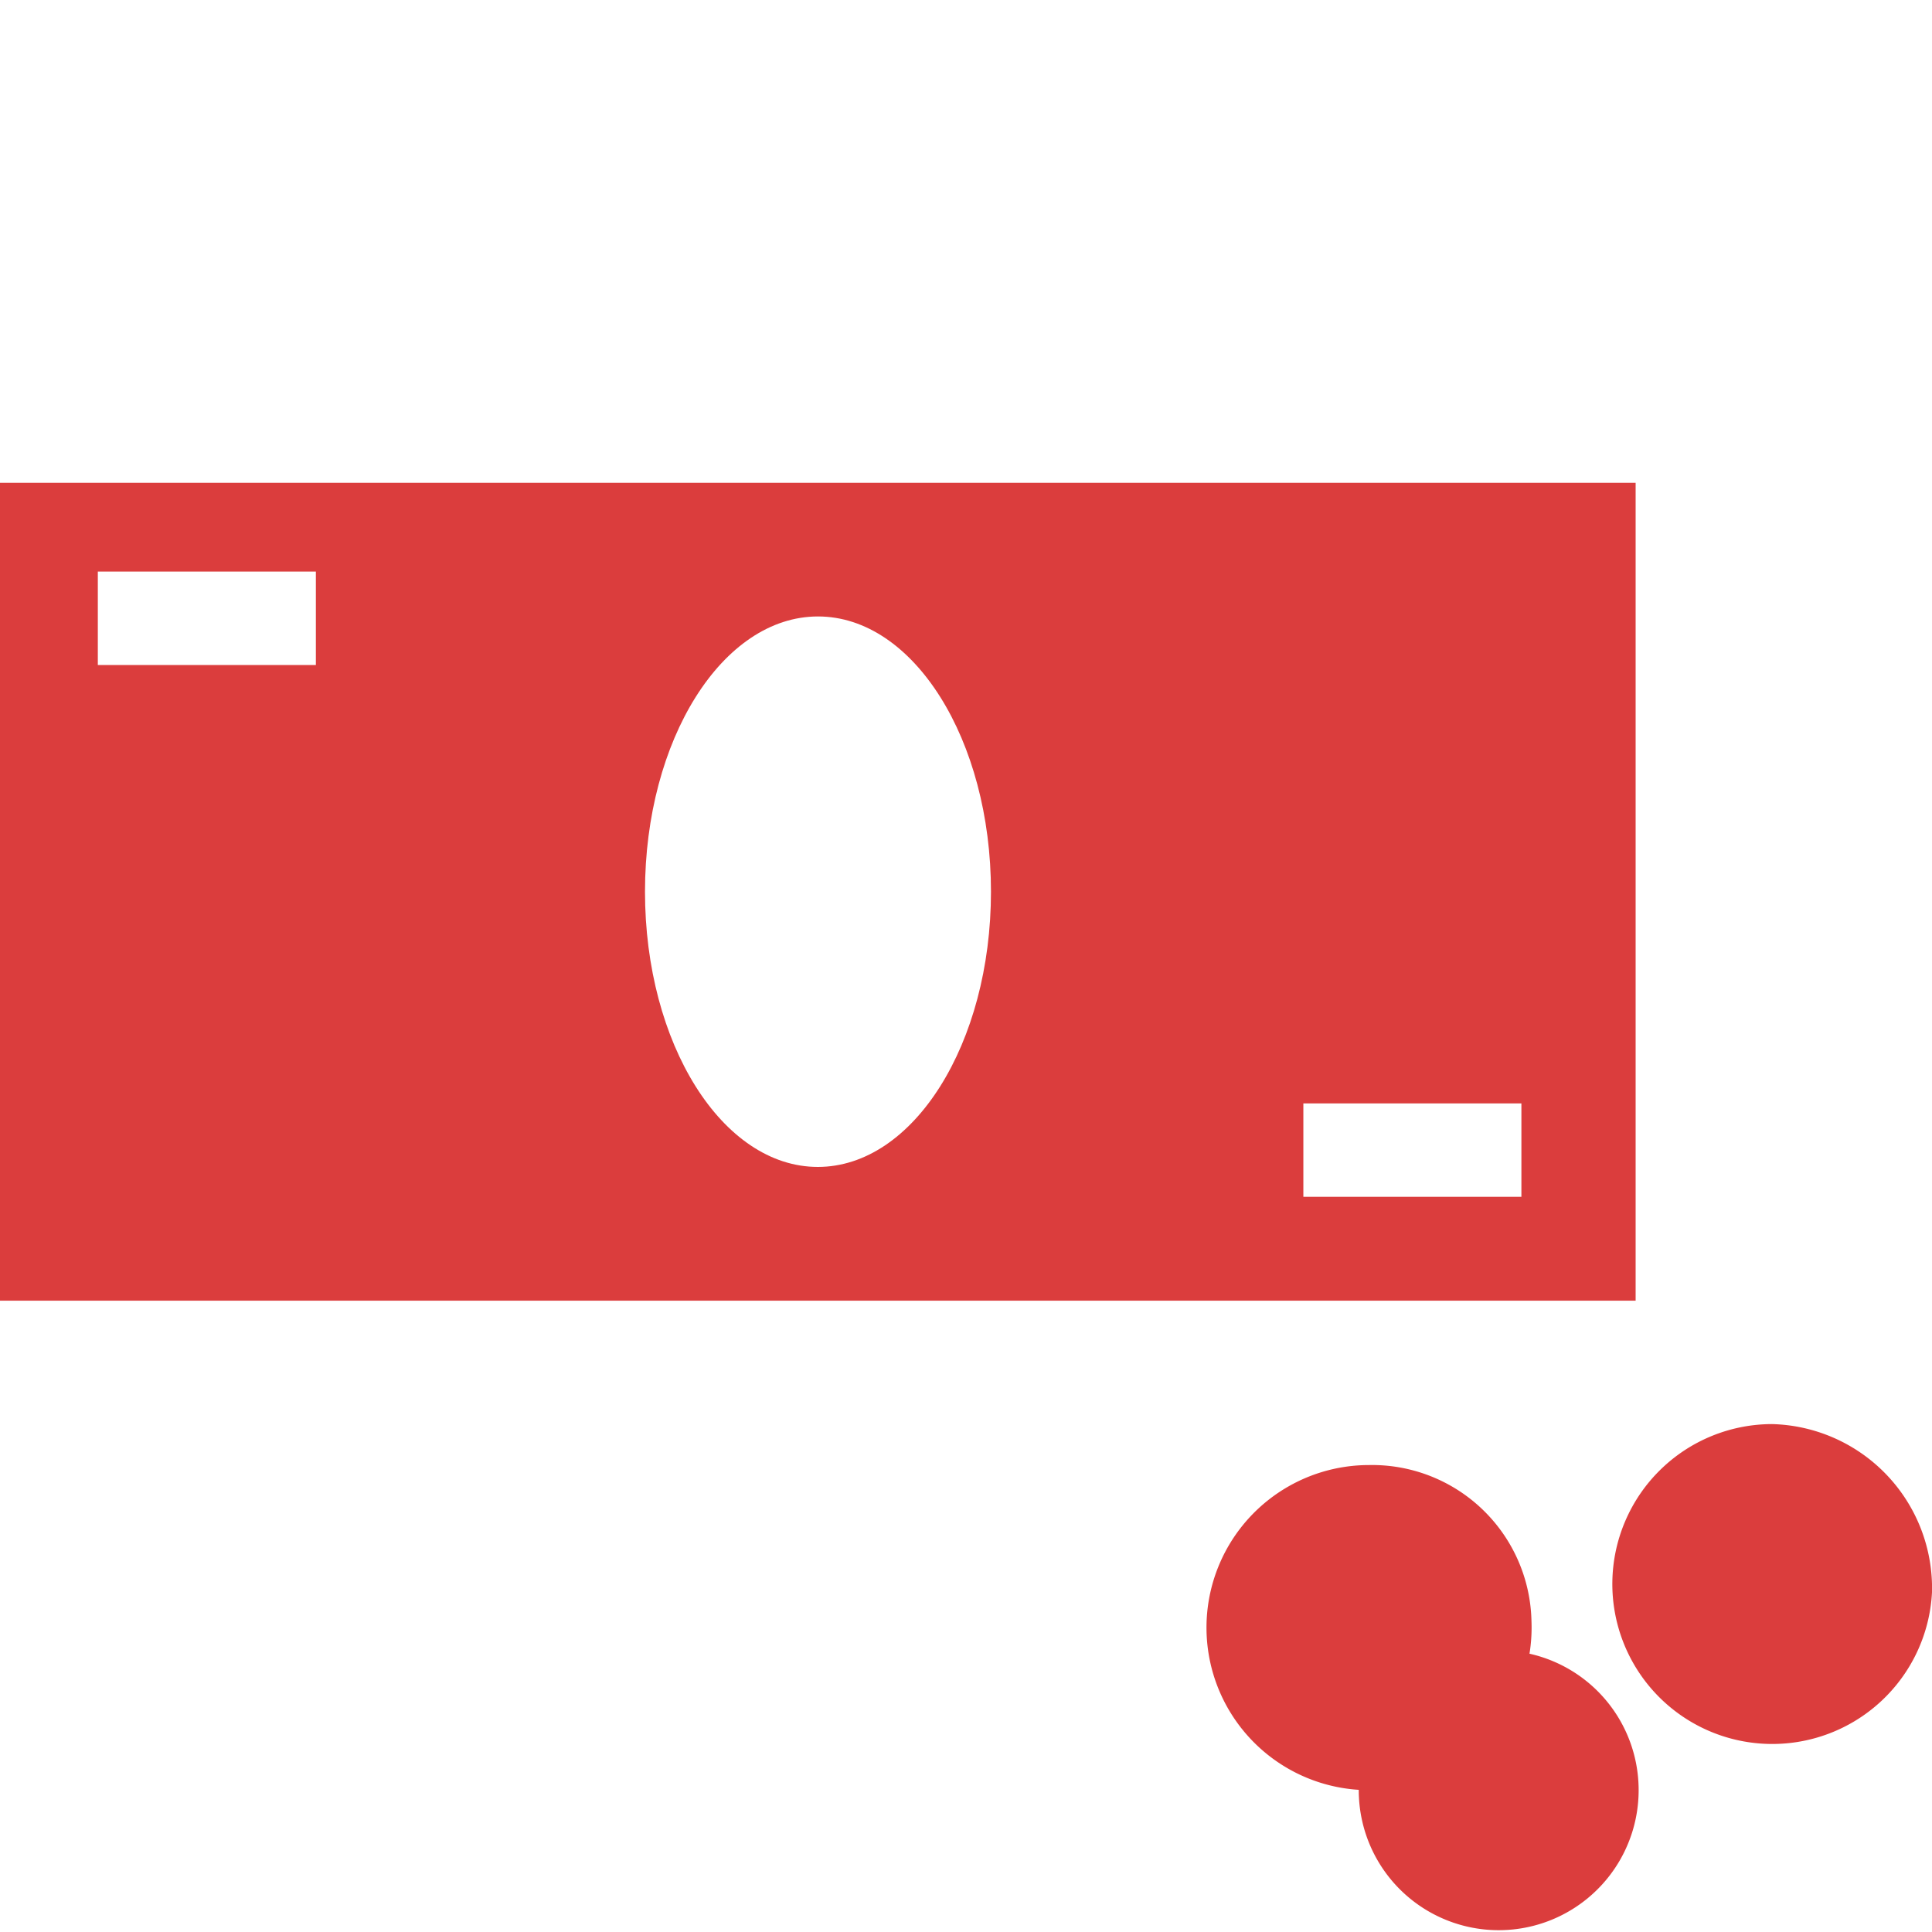 <svg xmlns="http://www.w3.org/2000/svg" width="65" height="65" viewBox="0 0 65 65"><defs><style>.a{fill:#db3d3d;}.b{fill:none;}</style></defs><path class="a" d="M0,16.243V43.759H55.029V16.243Zm10.627,6.131H3.291V19.23h7.336ZM27.515,39.26C24.3,39.26,21.7,35.114,21.7,30s2.605-9.26,5.82-9.26,5.82,4.146,5.82,9.26S30.729,39.26,27.515,39.26Zm23.671,1.006H43.85V37.122h7.336Z"/><path class="a" d="M51.525,54.547A5.469,5.469,0,1,1,46.06,49.29,5.364,5.364,0,0,1,51.525,54.547Z"/><path class="a" d="M55.13,60.223a4.708,4.708,0,1,1-4.708-4.7A4.7,4.7,0,0,1,55.13,60.223Z"/><path class="a" d="M65,53.574a5.381,5.381,0,1,1-5.373-5.662A5.523,5.523,0,0,1,65,53.574Z"/><rect class="b" width="65" height="65"/></svg>